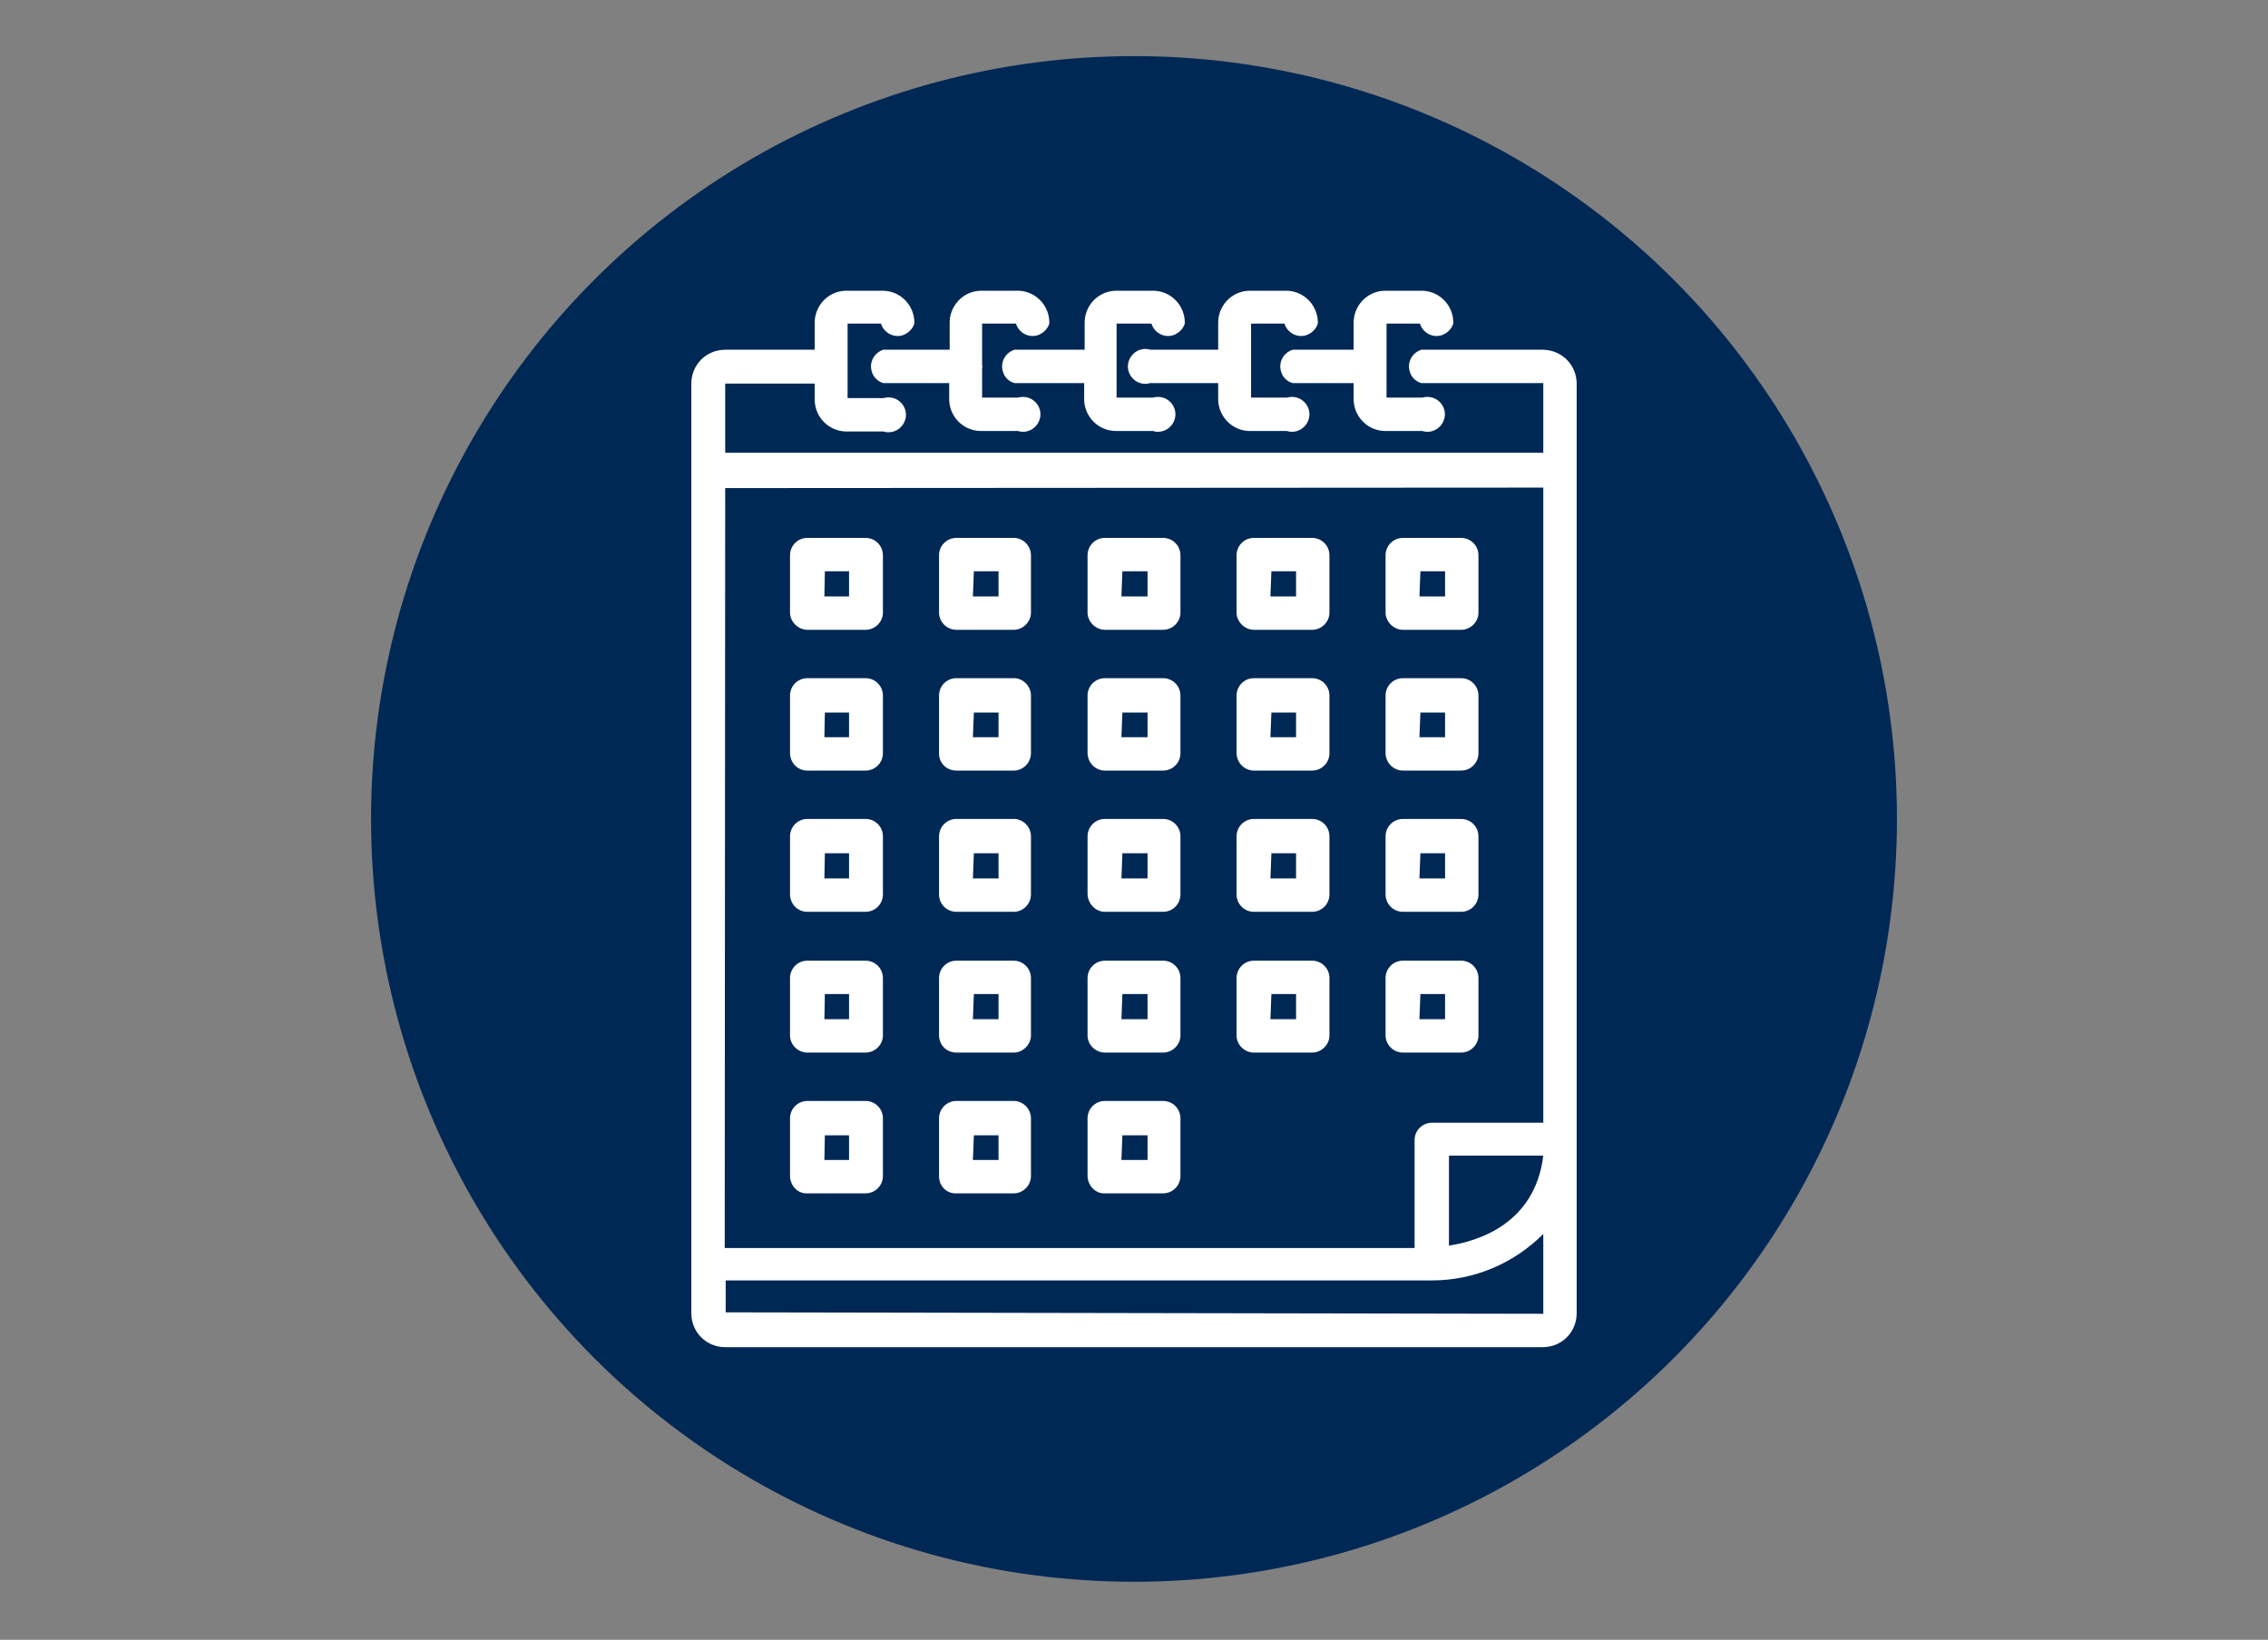 <?xml version="1.0" encoding="UTF-8"?> <!-- Generator: Adobe Illustrator 26.0.1, SVG Export Plug-In . SVG Version: 6.00 Build 0) --> <svg xmlns="http://www.w3.org/2000/svg" xmlns:xlink="http://www.w3.org/1999/xlink" version="1.1" id="Layer_1" x="0px" y="0px" viewBox="0 0 46.88 33.9" style="enable-background:new 0 0 46.88 33.9;" xml:space="preserve"><rect x="0" y="0" width="46.88" height="33.9" fill="#808080" stroke="none"/> <style type="text/css"> .st0{fill:none;stroke:#002855;stroke-miterlimit:10;} .st1{fill:#002855;} .st2{fill:#FFFFFF;} </style> <circle class="st1" cx="23.44" cy="16.93" r="15.77"></circle> <g> <path class="st2" d="M31.9,7.23h-2.52c-0.19,0.06-0.3,0.26-0.24,0.45c0.03,0.12,0.13,0.21,0.24,0.24h2.52v1.44H14.99V7.93h1.85 v0.31c-0.01,0.37,0.28,0.67,0.64,0.68h0.78c0.19,0.06,0.39-0.05,0.45-0.24c0.06-0.19-0.05-0.39-0.24-0.45 c-0.07-0.02-0.14-0.02-0.21,0h-0.74V6.69h0.69c0.06,0.19,0.26,0.3,0.45,0.24c0.11-0.04,0.2-0.12,0.24-0.24 c0.01-0.37-0.28-0.67-0.64-0.68h-0.78c-0.37,0.01-0.65,0.32-0.64,0.68v0.54h-1.85c-0.39,0-0.7,0.31-0.7,0.7c0,0,0,0,0,0v19.22 c0,0.39,0.31,0.7,0.7,0.7h16.9c0.39,0,0.7-0.31,0.7-0.7V7.93C32.59,7.55,32.29,7.24,31.9,7.23z M31.9,10.08v13.13H29.6 c-0.2,0-0.36,0.16-0.36,0.36v2.23H14.98l0.01-15.71L31.9,10.08z M31.9,23.89c-0.17,1.41-1.35,1.77-1.95,1.86v-1.86L31.9,23.89z M15,27.13v-0.66h14.6c0.87,0,1.69-0.35,2.3-0.96v1.65L15,27.13z"></path> <path class="st2" d="M16.69,13.02h1.2c0.19,0,0.35-0.15,0.36-0.34v-1.2c0-0.2-0.16-0.36-0.36-0.36h-1.2c-0.2,0-0.36,0.16-0.36,0.36 v1.2C16.34,12.86,16.5,13.02,16.69,13.02z M17.05,11.81h0.5v0.52h-0.51L17.05,11.81z"></path> <path class="st2" d="M19.77,13.02h1.2c0.18-0.01,0.33-0.16,0.34-0.34v-1.2c0-0.19-0.15-0.35-0.34-0.36h-1.2 c-0.2,0-0.36,0.16-0.36,0.36v1.2C19.42,12.86,19.57,13.02,19.77,13.02z M20.13,11.81h0.51v0.52h-0.53L20.13,11.81z"></path> <path class="st2" d="M22.84,13.02h1.2c0.19,0,0.35-0.15,0.36-0.34v-1.2c0-0.2-0.16-0.36-0.36-0.36h-1.2c-0.2,0-0.36,0.16-0.36,0.36 v1.2C22.49,12.86,22.65,13.02,22.84,13.02z M23.2,11.81h0.52v0.52h-0.54L23.2,11.81z"></path> <path class="st2" d="M25.92,13.02h1.2c0.19,0,0.35-0.15,0.36-0.34v-1.2c0-0.2-0.16-0.36-0.36-0.36h-1.2c-0.2,0-0.36,0.16-0.36,0.36 v1.2C25.57,12.86,25.73,13.02,25.92,13.02z M26.28,11.81h0.51v0.52h-0.53L26.28,11.81z"></path> <path class="st2" d="M29,13.02h1.2c0.19,0,0.35-0.15,0.36-0.34v-1.2c0-0.2-0.16-0.36-0.36-0.36H29c-0.2,0-0.36,0.16-0.36,0.36v1.2 C28.65,12.86,28.81,13.02,29,13.02z M29.36,11.81h0.51v0.52h-0.53L29.36,11.81z"></path> <path class="st2" d="M16.69,15.93h1.2c0.2,0,0.36-0.16,0.36-0.36v-1.19c0-0.2-0.16-0.36-0.36-0.36h-1.2c-0.2,0-0.36,0.16-0.36,0.36 v1.2C16.34,15.78,16.49,15.93,16.69,15.93z M17.05,14.73h0.5v0.51h-0.51L17.05,14.73z"></path> <path class="st2" d="M19.77,15.93h1.2c0.19-0.01,0.34-0.17,0.34-0.36v-1.19c0-0.19-0.15-0.35-0.34-0.36h-1.2 c-0.2,0-0.36,0.16-0.36,0.36v1.2C19.41,15.78,19.57,15.93,19.77,15.93z M20.13,14.73h0.51v0.51h-0.53L20.13,14.73z"></path> <path class="st2" d="M22.84,15.93h1.2c0.2,0,0.36-0.16,0.36-0.36v-1.19c0-0.2-0.16-0.36-0.36-0.36h-1.2c-0.2,0-0.36,0.16-0.36,0.36 v1.2C22.49,15.78,22.65,15.93,22.84,15.93z M23.2,14.73h0.52v0.51h-0.54L23.2,14.73z"></path> <path class="st2" d="M25.92,15.93h1.2c0.2,0,0.36-0.16,0.36-0.36v-1.19c0-0.2-0.16-0.36-0.36-0.36h-1.2c-0.2,0-0.36,0.16-0.36,0.36 v1.2C25.57,15.78,25.73,15.93,25.92,15.93z M26.28,14.73h0.51v0.51h-0.53L26.28,14.73z"></path> <path class="st2" d="M29,15.93h1.2c0.2,0,0.36-0.16,0.36-0.36v-1.19c0-0.2-0.16-0.36-0.36-0.36H29c-0.2,0-0.36,0.16-0.36,0.36v1.2 C28.65,15.78,28.81,15.93,29,15.93z M29.36,14.73h0.51v0.51h-0.53L29.36,14.73z"></path> <path class="st2" d="M16.69,18.85h1.2c0.2,0,0.36-0.16,0.36-0.36v-1.2c0-0.2-0.16-0.36-0.36-0.36h-1.2c-0.2,0-0.36,0.16-0.36,0.36 v1.2C16.33,18.69,16.49,18.85,16.69,18.85z M17.05,17.64h0.5v0.52h-0.51L17.05,17.64z"></path> <path class="st2" d="M19.77,18.85h1.2c0.19-0.01,0.34-0.17,0.34-0.36v-1.2c0-0.19-0.15-0.35-0.34-0.36h-1.2 c-0.2,0-0.36,0.16-0.36,0.36v1.2C19.41,18.69,19.57,18.85,19.77,18.85z M20.13,17.64h0.51v0.52h-0.53L20.13,17.64z"></path> <path class="st2" d="M22.84,18.85h1.2c0.2,0,0.36-0.16,0.36-0.36v-1.2c0-0.2-0.16-0.36-0.36-0.36h-1.2c-0.2,0-0.36,0.16-0.36,0.36 v1.2C22.49,18.69,22.65,18.85,22.84,18.85z M23.2,17.64h0.52v0.52h-0.54L23.2,17.64z"></path> <path class="st2" d="M25.92,18.85h1.2c0.2,0,0.36-0.16,0.36-0.36v-1.2c0-0.2-0.16-0.36-0.36-0.36h-1.2c-0.2,0-0.36,0.16-0.36,0.36 v1.2C25.56,18.69,25.72,18.85,25.92,18.85z M26.28,17.64h0.51v0.52h-0.53L26.28,17.64z"></path> <path class="st2" d="M29,18.85h1.2c0.2,0,0.36-0.16,0.36-0.36v-1.2c0-0.2-0.16-0.36-0.36-0.36H29c-0.2,0-0.36,0.16-0.36,0.36v1.2 C28.64,18.69,28.8,18.85,29,18.85z M29.36,17.64h0.51v0.52h-0.53L29.36,17.64z"></path> <path class="st2" d="M16.69,21.76h1.2c0.19,0,0.35-0.15,0.36-0.34v-1.2c0-0.2-0.16-0.36-0.36-0.36h-1.2c-0.2,0-0.36,0.16-0.36,0.36 v1.2C16.34,21.61,16.5,21.76,16.69,21.76z M17.05,20.55h0.5v0.52h-0.51L17.05,20.55z"></path> <path class="st2" d="M19.77,21.76h1.2c0.18-0.01,0.33-0.16,0.34-0.34v-1.2c0-0.19-0.15-0.35-0.34-0.36h-1.2 c-0.2,0-0.36,0.16-0.36,0.36v1.2C19.42,21.61,19.57,21.76,19.77,21.76z M20.13,20.55h0.51v0.52h-0.53L20.13,20.55z"></path> <path class="st2" d="M22.84,21.76h1.2c0.19,0,0.35-0.15,0.36-0.34v-1.2c0-0.2-0.16-0.36-0.36-0.36h-1.2c-0.2,0-0.36,0.16-0.36,0.36 v1.2C22.49,21.61,22.65,21.76,22.84,21.76z M23.2,20.55h0.52v0.52h-0.54L23.2,20.55z"></path> <path class="st2" d="M25.92,21.76h1.2c0.19,0,0.35-0.15,0.36-0.34v-1.2c0-0.2-0.16-0.36-0.36-0.36h-1.2c-0.2,0-0.36,0.16-0.36,0.36 v1.2C25.57,21.61,25.73,21.76,25.92,21.76z M26.28,20.55h0.51v0.52h-0.53L26.28,20.55z"></path> <path class="st2" d="M29,21.76h1.2c0.19,0,0.35-0.15,0.36-0.34v-1.2c0-0.2-0.16-0.36-0.36-0.36H29c-0.2,0-0.36,0.16-0.36,0.36v1.2 C28.65,21.61,28.81,21.76,29,21.76z M29.36,20.55h0.51v0.52h-0.53L29.36,20.55z"></path> <path class="st2" d="M16.69,24.67h1.2c0.2,0,0.36-0.16,0.36-0.36v-1.19c0-0.2-0.16-0.36-0.36-0.36h-1.2c-0.2,0-0.36,0.16-0.36,0.36 v1.2C16.34,24.52,16.49,24.68,16.69,24.67z M17.05,23.47h0.5v0.51h-0.51L17.05,23.47z"></path> <path class="st2" d="M19.77,24.67h1.2c0.19-0.01,0.34-0.17,0.34-0.36v-1.19c0-0.19-0.15-0.35-0.34-0.36h-1.2 c-0.2,0-0.36,0.16-0.36,0.36v1.2C19.41,24.52,19.57,24.68,19.77,24.67z M20.13,23.47h0.51v0.51h-0.53L20.13,23.47z"></path> <path class="st2" d="M22.84,24.67h1.2c0.2,0,0.36-0.16,0.36-0.36v-1.19c0-0.2-0.16-0.36-0.36-0.36h-1.2c-0.2,0-0.36,0.16-0.36,0.36 v1.2C22.49,24.52,22.65,24.68,22.84,24.67z M23.2,23.47h0.52v0.51h-0.54L23.2,23.47z"></path> <path class="st2" d="M26.72,7.23c-0.19,0.06-0.3,0.26-0.24,0.45c0.03,0.12,0.13,0.21,0.24,0.24h1.26v0.31 c-0.01,0.37,0.28,0.67,0.64,0.68h0.78c0.19,0.06,0.39-0.05,0.45-0.24s-0.05-0.39-0.24-0.45c-0.07-0.02-0.14-0.02-0.21,0h-0.74V6.69 h0.69c0.06,0.19,0.26,0.3,0.45,0.24c0.11-0.04,0.2-0.12,0.24-0.24c0.01-0.37-0.28-0.67-0.64-0.68h-0.78 c-0.37,0.01-0.65,0.32-0.64,0.68v0.54H26.72z"></path> <path class="st2" d="M23.78,7.23c-0.19-0.06-0.39,0.05-0.45,0.24c-0.06,0.19,0.05,0.39,0.24,0.45c0.07,0.02,0.14,0.02,0.2,0h1.41 v0.31c-0.01,0.37,0.28,0.67,0.64,0.68h0.78c0.19,0.06,0.39-0.05,0.45-0.24c0.06-0.19-0.05-0.39-0.24-0.45 c-0.07-0.02-0.14-0.02-0.21,0h-0.74V6.69h0.69c0.06,0.19,0.26,0.3,0.45,0.24c0.11-0.04,0.2-0.12,0.24-0.24 c0.01-0.37-0.28-0.67-0.64-0.68h-0.78c-0.37,0.01-0.65,0.32-0.64,0.68v0.54H23.78z"></path> <path class="st2" d="M20.97,7.23c-0.19,0.06-0.3,0.26-0.24,0.45c0.03,0.12,0.13,0.21,0.24,0.24h1.44v0.31 c-0.01,0.37,0.28,0.67,0.64,0.68h0.78c0.19,0.06,0.39-0.05,0.45-0.24c0.06-0.19-0.05-0.39-0.24-0.45c-0.07-0.02-0.14-0.02-0.21,0 h-0.75V6.69h0.72c0.06,0.19,0.26,0.3,0.45,0.24c0.11-0.04,0.2-0.12,0.24-0.24c0.01-0.37-0.28-0.67-0.64-0.68h-0.79 c-0.37,0.01-0.65,0.32-0.64,0.68v0.54H20.97z"></path> <path class="st2" d="M18.26,7.23c-0.19,0.06-0.3,0.26-0.24,0.45c0.03,0.12,0.13,0.21,0.24,0.24h1.36v0.31 c-0.01,0.37,0.28,0.67,0.64,0.68h0.78c0.19,0.06,0.39-0.05,0.45-0.24s-0.05-0.39-0.24-0.45c-0.07-0.02-0.14-0.02-0.21,0h-0.74V7.61 c0.01-0.02,0.01-0.04,0-0.06V6.69H21c0.06,0.19,0.26,0.3,0.45,0.24c0.11-0.04,0.2-0.12,0.24-0.24c0.01-0.37-0.28-0.67-0.64-0.68 h-0.78c-0.37,0.01-0.65,0.32-0.64,0.68v0.54H18.26z"></path> </g> </svg> 